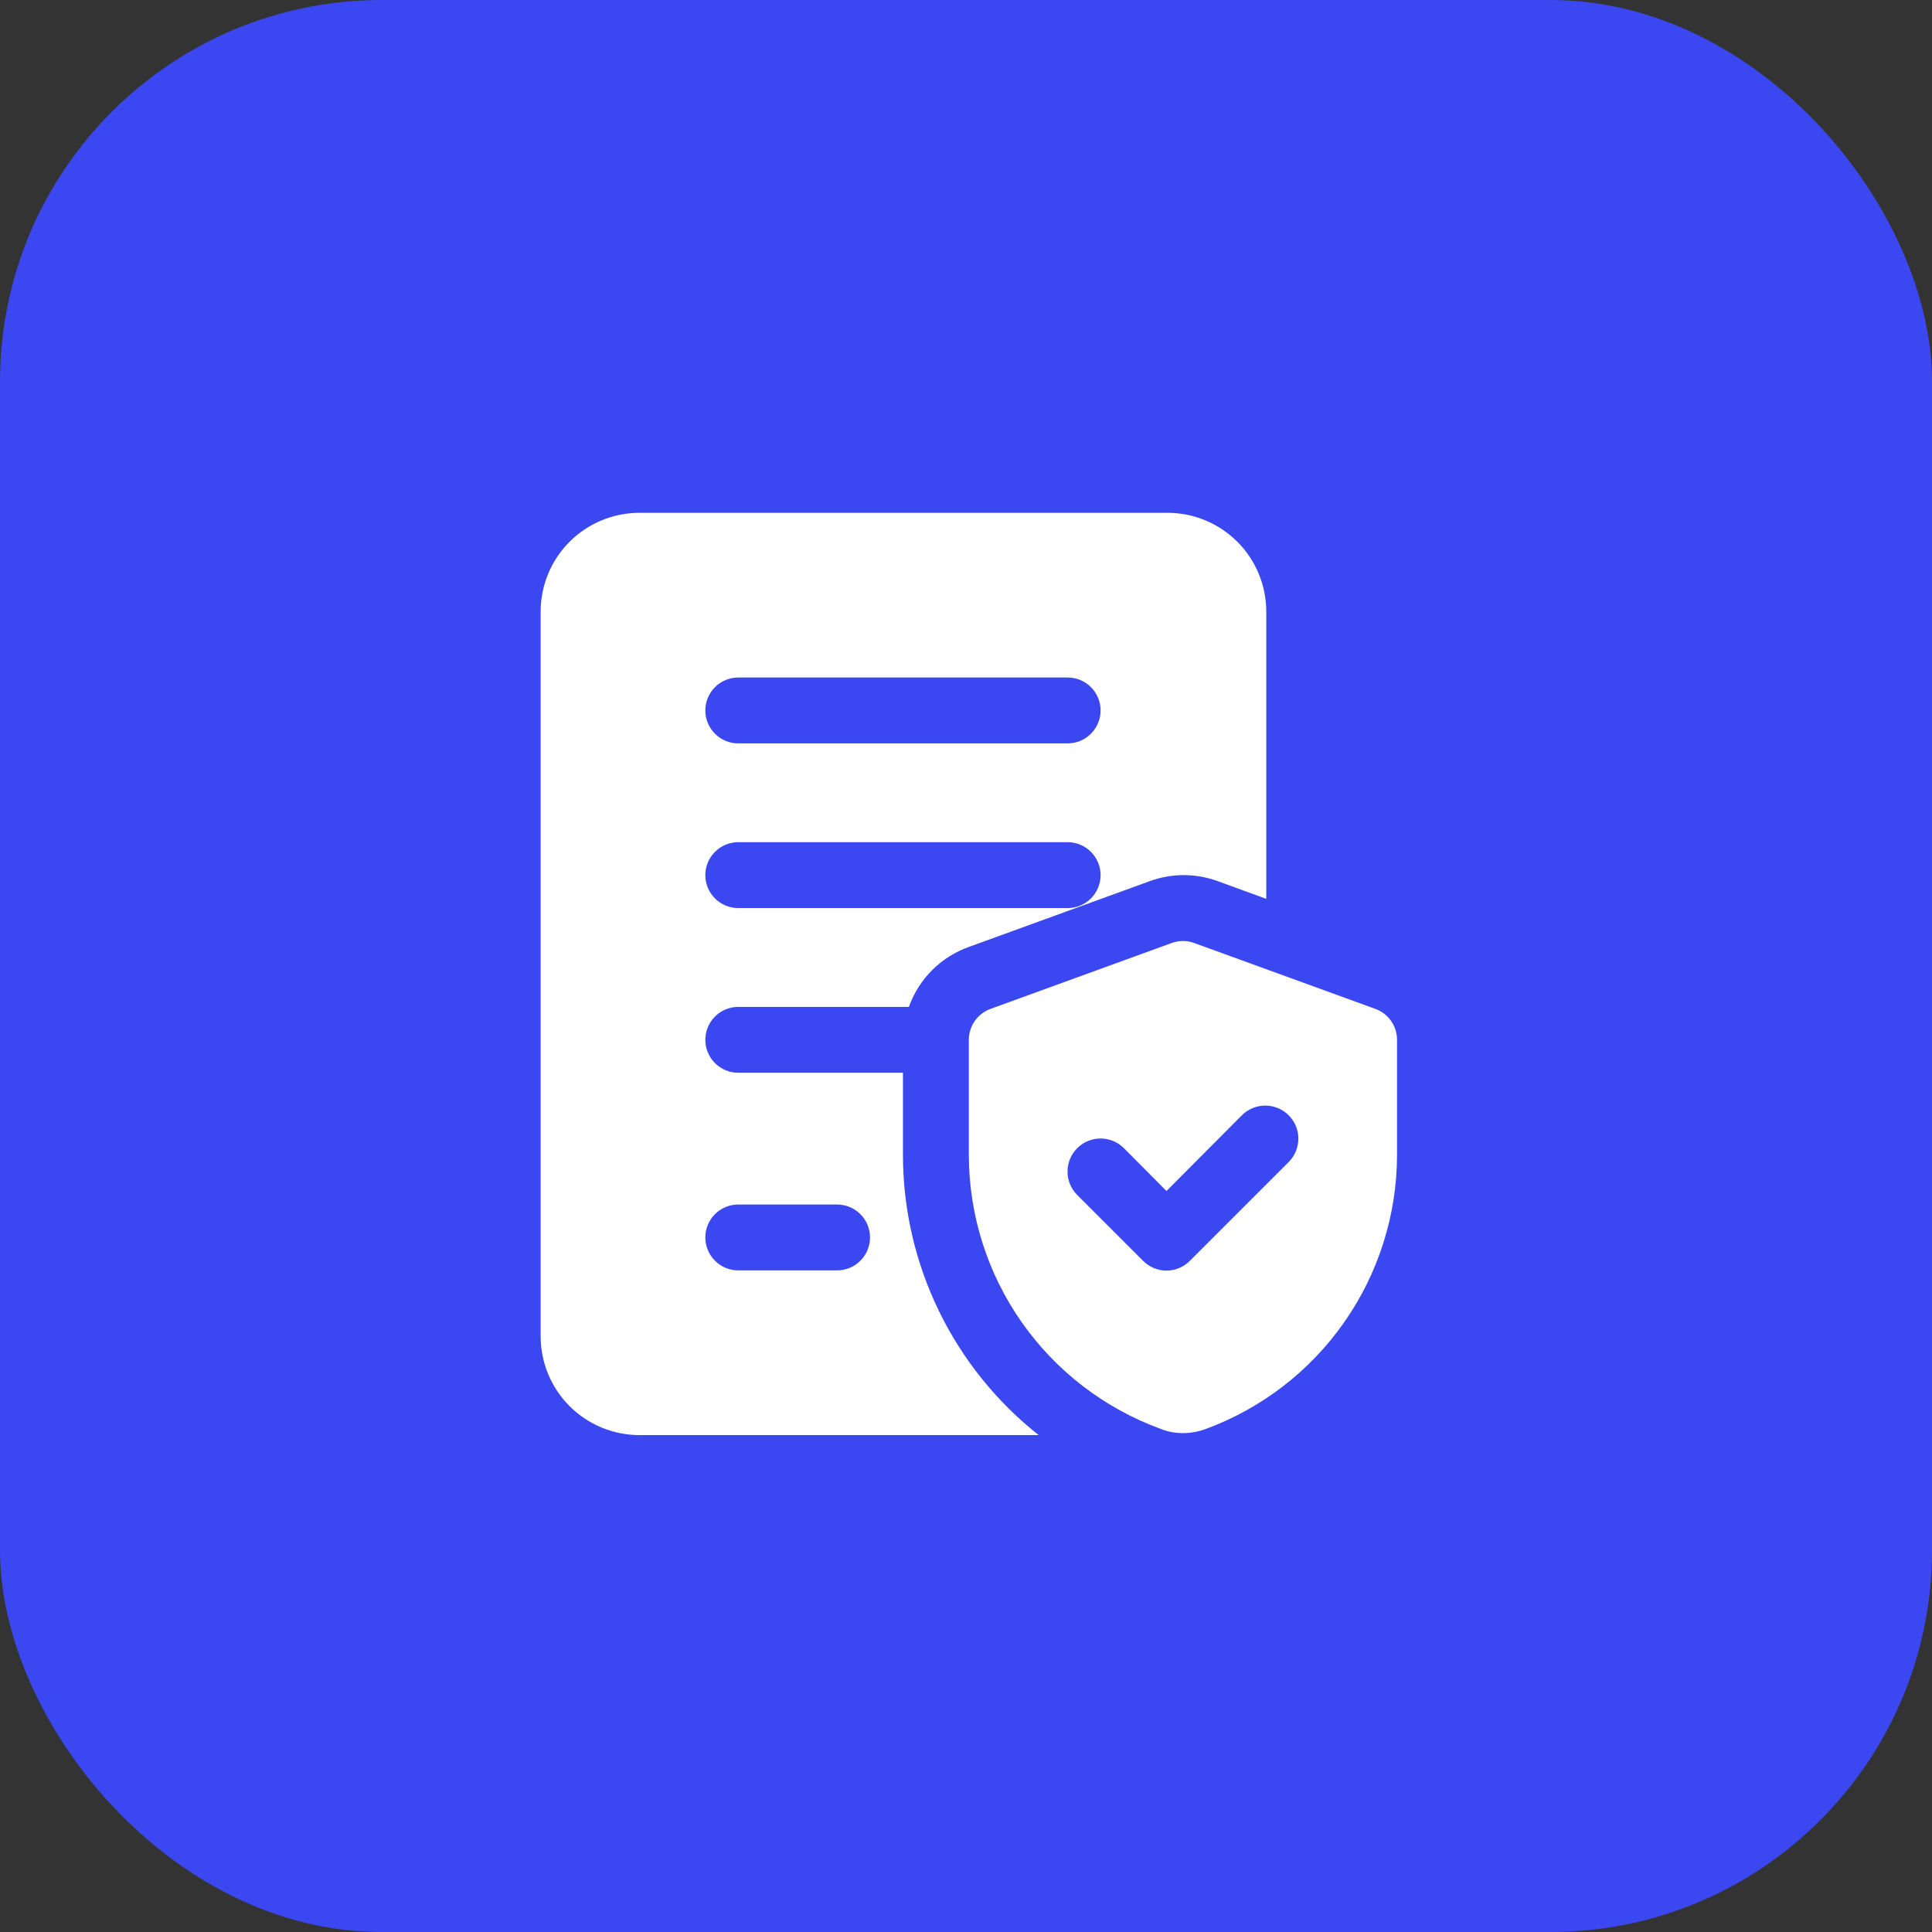 <svg width="81" height="81" viewBox="0 0 81 81" fill="none" xmlns="http://www.w3.org/2000/svg">
<rect x="0" y="0" width="81" height="81" fill="#333333" stroke="none"/>
<rect width="81" height="81" rx="16" fill="#3B48F2"/>
<path d="M37.857 48.442V44.976H30.952C30.586 44.976 30.235 44.831 29.976 44.572C29.717 44.313 29.571 43.962 29.571 43.595C29.571 43.229 29.717 42.878 29.976 42.619C30.235 42.36 30.586 42.214 30.952 42.214H38.106C38.312 41.635 38.644 41.109 39.079 40.674C39.514 40.24 40.04 39.907 40.619 39.701L48.214 36.939C49.129 36.607 50.131 36.607 51.045 36.939L53.089 37.685V25.643C53.089 24.544 52.653 23.49 51.876 22.713C51.099 21.936 50.045 21.5 48.946 21.5H26.809C25.711 21.5 24.657 21.936 23.88 22.713C23.103 23.49 22.667 24.544 22.667 25.643V56.024C22.667 57.123 23.103 58.176 23.88 58.953C24.657 59.73 25.711 60.167 26.809 60.167H43.547C41.777 58.767 40.346 56.986 39.361 54.956C38.375 52.925 37.861 50.699 37.857 48.442ZM30.952 28.405H44.762C45.128 28.405 45.479 28.55 45.738 28.809C45.997 29.068 46.143 29.419 46.143 29.786C46.143 30.152 45.997 30.503 45.738 30.762C45.479 31.021 45.128 31.167 44.762 31.167H30.952C30.586 31.167 30.235 31.021 29.976 30.762C29.717 30.503 29.571 30.152 29.571 29.786C29.571 29.419 29.717 29.068 29.976 28.809C30.235 28.55 30.586 28.405 30.952 28.405ZM30.952 35.309H44.762C45.128 35.309 45.479 35.455 45.738 35.714C45.997 35.973 46.143 36.324 46.143 36.691C46.143 37.057 45.997 37.408 45.738 37.667C45.479 37.926 45.128 38.071 44.762 38.071H30.952C30.586 38.071 30.235 37.926 29.976 37.667C29.717 37.408 29.571 37.057 29.571 36.691C29.571 36.324 29.717 35.973 29.976 35.714C30.235 35.455 30.586 35.309 30.952 35.309ZM35.095 53.262H30.952C30.586 53.262 30.235 53.116 29.976 52.857C29.717 52.599 29.571 52.247 29.571 51.881C29.571 51.515 29.717 51.163 29.976 50.904C30.235 50.645 30.586 50.5 30.952 50.5H35.095C35.462 50.5 35.813 50.645 36.072 50.904C36.331 51.163 36.476 51.515 36.476 51.881C36.476 52.247 36.331 52.599 36.072 52.857C35.813 53.116 35.462 53.262 35.095 53.262ZM57.66 42.297L50.065 39.535C49.761 39.425 49.429 39.425 49.126 39.535L41.531 42.297C41.264 42.394 41.033 42.57 40.87 42.802C40.707 43.035 40.619 43.311 40.619 43.595V48.442C40.625 50.946 41.399 53.387 42.836 55.436C44.274 57.486 46.305 59.045 48.656 59.904C48.955 60.025 49.273 60.086 49.595 60.084C49.916 60.083 50.233 60.027 50.534 59.918C52.886 59.055 54.916 57.493 56.353 55.441C57.79 53.389 58.564 50.947 58.571 48.442V43.595C58.571 43.311 58.484 43.035 58.321 42.802C58.158 42.57 57.927 42.394 57.66 42.297ZM54.028 48.719L49.885 52.861C49.757 52.991 49.604 53.094 49.436 53.164C49.268 53.234 49.087 53.27 48.905 53.27C48.722 53.27 48.542 53.234 48.374 53.164C48.205 53.094 48.053 52.991 47.924 52.861L45.162 50.099C44.902 49.84 44.756 49.487 44.756 49.119C44.756 48.751 44.902 48.399 45.162 48.139C45.422 47.879 45.775 47.732 46.143 47.732C46.511 47.732 46.863 47.879 47.123 48.139L48.905 49.934L52.067 46.758C52.327 46.498 52.68 46.352 53.048 46.352C53.415 46.352 53.768 46.498 54.028 46.758C54.288 47.018 54.434 47.37 54.434 47.738C54.434 48.106 54.288 48.459 54.028 48.719Z" fill="white"/>
</svg>

